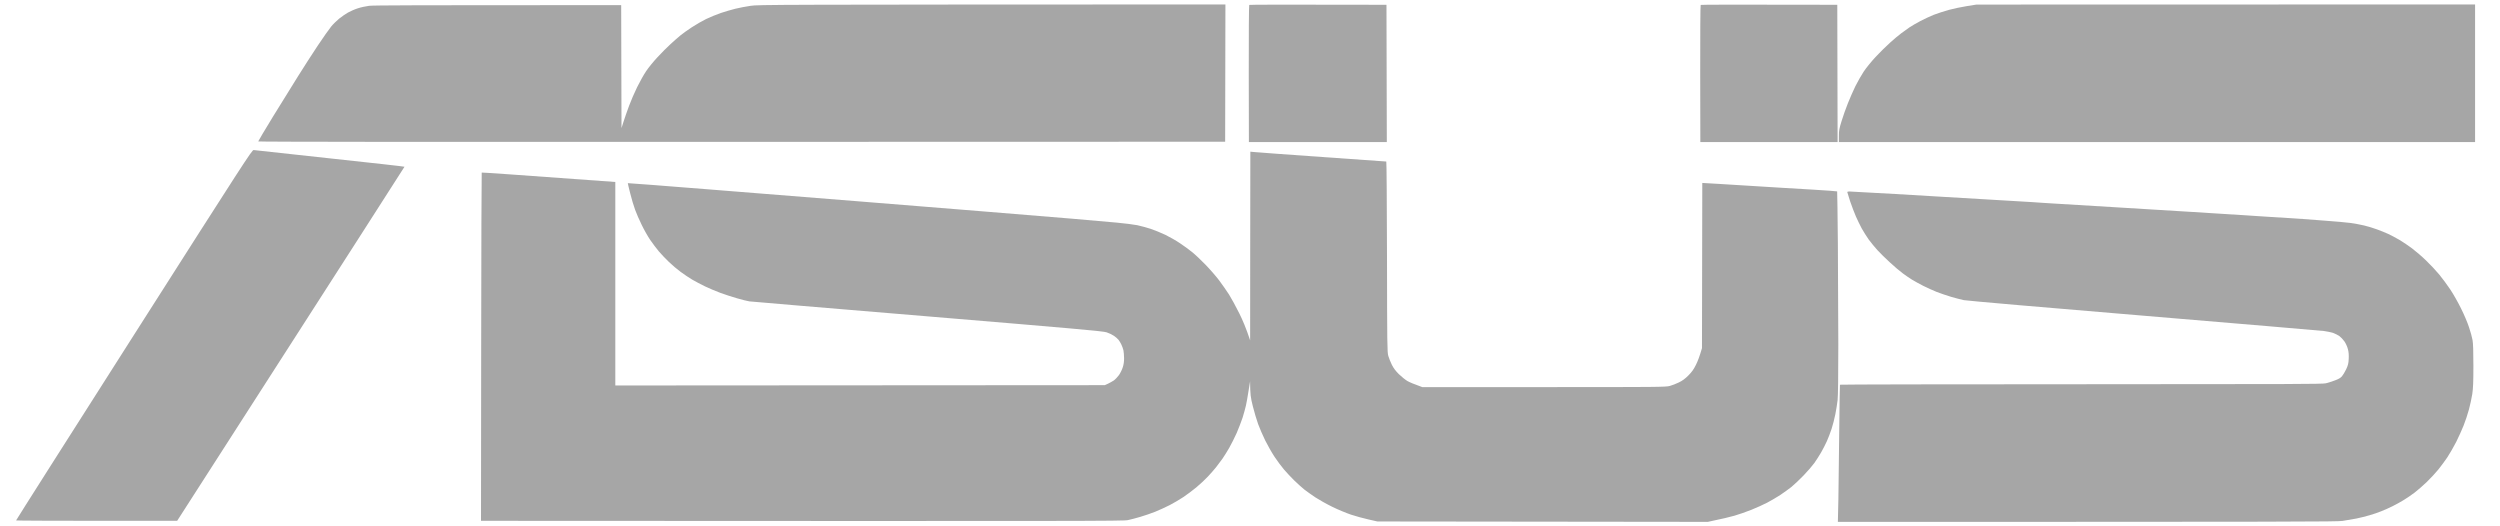 <svg width="95" height="20" viewBox="0 0 95 20" fill="none" xmlns="http://www.w3.org/2000/svg">
<path d="M27.943 0.332C28.091 0.295 28.353 0.246 28.524 0.221C28.82 0.177 29.216 0.174 46.566 0.169L46.556 5.386L28.185 5.391C15.949 5.396 9.812 5.391 9.812 5.374C9.812 5.362 10.066 4.935 10.375 4.429C10.687 3.926 11.109 3.24 11.319 2.907C11.527 2.574 11.866 2.046 12.073 1.736C12.281 1.425 12.511 1.097 12.585 1.008C12.657 0.919 12.795 0.786 12.889 0.707C12.986 0.631 13.134 0.527 13.223 0.478C13.312 0.428 13.477 0.354 13.594 0.317C13.71 0.278 13.903 0.236 14.026 0.221C14.177 0.201 15.742 0.194 23.605 0.194L23.617 4.868L23.699 4.609C23.746 4.466 23.837 4.2 23.906 4.017C23.973 3.835 24.111 3.516 24.21 3.314C24.312 3.109 24.462 2.838 24.549 2.71C24.633 2.582 24.828 2.342 24.979 2.18C25.13 2.017 25.357 1.787 25.486 1.671C25.614 1.553 25.785 1.403 25.866 1.338C25.948 1.272 26.136 1.136 26.287 1.038C26.435 0.939 26.682 0.798 26.831 0.724C26.979 0.653 27.231 0.549 27.387 0.495C27.543 0.443 27.795 0.369 27.943 0.332Z" fill="#A6A6A6"/>
<path d="M47.453 2.801C47.451 1.371 47.458 0.194 47.471 0.187C47.483 0.177 48.66 0.172 52.686 0.182L52.699 5.399H47.458L47.453 2.801Z" fill="#A6A6A6"/>
<path d="M64.608 2.801C64.606 1.371 64.613 0.194 64.626 0.187C64.638 0.177 65.81 0.172 69.817 0.182L69.829 5.399H64.613L64.608 2.801Z" fill="#A6A6A6"/>
<path d="M74.056 0.376C74.226 0.33 74.53 0.265 74.736 0.233L75.106 0.174L94.053 0.169V5.399H69.878V5.164C69.878 4.959 69.891 4.888 69.98 4.602C70.034 4.424 70.14 4.121 70.217 3.931C70.291 3.741 70.422 3.447 70.504 3.277C70.588 3.107 70.731 2.858 70.82 2.722C70.909 2.587 71.112 2.337 71.27 2.167C71.428 1.997 71.678 1.75 71.824 1.62C71.969 1.489 72.162 1.326 72.251 1.262C72.34 1.195 72.479 1.094 72.56 1.04C72.642 0.986 72.825 0.877 72.968 0.803C73.112 0.727 73.344 0.618 73.487 0.561C73.631 0.507 73.885 0.423 74.056 0.376Z" fill="#A6A6A6"/>
<path d="M0.611 19.776C0.606 19.769 2.623 16.597 5.09 12.727C9.312 6.104 9.579 5.692 9.639 5.702C9.673 5.707 10.976 5.85 12.536 6.018C14.095 6.185 15.371 6.328 15.371 6.336C15.371 6.343 13.428 9.372 6.732 19.791H3.674C1.993 19.791 0.614 19.784 0.611 19.776Z" fill="#A6A6A6"/>
<path d="M47.505 12.934L47.508 9.35L47.513 5.764L47.664 5.778C47.748 5.788 48.907 5.872 50.239 5.966C51.572 6.062 52.669 6.138 52.679 6.138C52.691 6.138 52.701 7.766 52.706 9.757C52.711 13.129 52.714 13.388 52.756 13.526C52.778 13.607 52.84 13.758 52.889 13.859C52.956 13.992 53.03 14.091 53.156 14.217C53.252 14.31 53.398 14.429 53.477 14.476C53.559 14.523 53.72 14.594 54.046 14.71H58.668C63.004 14.71 63.301 14.708 63.452 14.666C63.54 14.643 63.696 14.582 63.797 14.532C63.931 14.468 64.032 14.394 64.158 14.268C64.292 14.133 64.359 14.039 64.448 13.859C64.512 13.731 64.588 13.536 64.675 13.23L64.687 6.952L64.915 6.965C65.041 6.972 65.229 6.985 65.33 6.989C65.431 6.997 65.97 7.029 66.529 7.063C67.088 7.098 67.649 7.13 67.777 7.14C67.906 7.147 68.415 7.177 68.907 7.207C69.396 7.236 69.804 7.266 69.812 7.273C69.817 7.281 69.829 8.173 69.839 9.259C69.846 10.344 69.854 12.071 69.856 13.094C69.856 14.298 69.846 15.043 69.829 15.203C69.814 15.339 69.775 15.583 69.742 15.746C69.71 15.909 69.646 16.158 69.599 16.301C69.552 16.444 69.471 16.654 69.419 16.77C69.367 16.886 69.27 17.073 69.204 17.189C69.137 17.305 69.021 17.488 68.944 17.596C68.867 17.702 68.682 17.917 68.531 18.072C68.38 18.227 68.175 18.422 68.074 18.504C67.972 18.585 67.782 18.721 67.654 18.807C67.525 18.891 67.303 19.022 67.159 19.098C67.016 19.172 66.744 19.296 66.554 19.372C66.363 19.448 66.074 19.55 65.911 19.596C65.748 19.643 65.454 19.715 64.897 19.831L52.34 19.816L51.994 19.737C51.804 19.695 51.51 19.614 51.339 19.557C51.169 19.5 50.852 19.369 50.635 19.263C50.417 19.157 50.123 18.992 49.98 18.898C49.836 18.802 49.648 18.666 49.559 18.598C49.471 18.526 49.3 18.373 49.179 18.255C49.058 18.136 48.885 17.951 48.793 17.843C48.699 17.734 48.539 17.517 48.435 17.362C48.331 17.206 48.17 16.923 48.076 16.733C47.982 16.543 47.864 16.264 47.809 16.116C47.755 15.966 47.664 15.665 47.609 15.443C47.523 15.1 47.508 15.004 47.503 14.488L47.444 14.858C47.414 15.06 47.367 15.312 47.345 15.413C47.322 15.514 47.266 15.719 47.219 15.869C47.169 16.017 47.07 16.279 46.996 16.449C46.919 16.619 46.794 16.873 46.712 17.016C46.63 17.159 46.512 17.347 46.45 17.436C46.388 17.524 46.279 17.668 46.21 17.756C46.138 17.845 45.998 18.006 45.896 18.114C45.795 18.223 45.597 18.405 45.459 18.521C45.318 18.637 45.098 18.802 44.964 18.891C44.831 18.98 44.601 19.115 44.453 19.192C44.304 19.268 44.055 19.382 43.899 19.446C43.743 19.508 43.486 19.596 43.33 19.641C43.175 19.688 42.962 19.742 42.861 19.764C42.69 19.801 41.689 19.804 18.278 19.791L18.285 13.181C18.288 9.545 18.298 6.565 18.305 6.558C18.312 6.55 19.457 6.629 23.382 6.915V14.648L41.983 14.636L42.107 14.579C42.173 14.547 42.272 14.493 42.327 14.456C42.379 14.419 42.465 14.328 42.52 14.254C42.572 14.18 42.638 14.046 42.665 13.958C42.7 13.854 42.717 13.733 42.715 13.612C42.715 13.511 42.703 13.376 42.69 13.309C42.675 13.245 42.638 13.146 42.609 13.087C42.581 13.03 42.534 12.951 42.505 12.914C42.475 12.875 42.396 12.806 42.329 12.761C42.26 12.714 42.136 12.655 42.05 12.628C41.919 12.584 40.896 12.492 35.24 12.021C31.581 11.718 28.536 11.461 28.474 11.452C28.413 11.444 28.207 11.392 28.017 11.338C27.827 11.284 27.538 11.19 27.374 11.129C27.211 11.069 26.949 10.958 26.794 10.884C26.638 10.808 26.415 10.692 26.299 10.623C26.183 10.554 25.985 10.421 25.859 10.327C25.735 10.236 25.535 10.068 25.419 9.954C25.303 9.843 25.13 9.663 25.038 9.555C24.947 9.446 24.799 9.249 24.707 9.116C24.618 8.985 24.472 8.728 24.386 8.548C24.297 8.371 24.186 8.112 24.136 7.976C24.084 7.84 24 7.557 23.948 7.347C23.894 7.137 23.854 6.962 23.857 6.96C23.862 6.955 25.261 7.063 26.966 7.199C28.672 7.335 31.176 7.535 32.528 7.643C33.88 7.752 36.011 7.924 37.262 8.025C38.513 8.127 40.07 8.255 40.722 8.309C41.375 8.366 42.149 8.432 42.441 8.46C42.732 8.487 43.083 8.531 43.219 8.558C43.355 8.588 43.583 8.65 43.726 8.696C43.869 8.743 44.119 8.847 44.282 8.923C44.445 9.002 44.695 9.145 44.838 9.242C44.982 9.338 45.187 9.486 45.295 9.575C45.404 9.661 45.632 9.875 45.802 10.051C45.973 10.226 46.208 10.497 46.326 10.652C46.442 10.808 46.613 11.052 46.705 11.195C46.794 11.338 46.967 11.654 47.088 11.898C47.211 12.142 47.355 12.475 47.505 12.934Z" fill="#A6A6A6"/>
<path d="M70.29 7.602C70.239 7.442 70.197 7.311 70.197 7.3C70.197 7.285 70.232 7.276 70.271 7.276C70.313 7.276 71.099 7.318 72.022 7.372C72.941 7.426 73.784 7.475 73.893 7.483C74.001 7.49 74.748 7.537 75.549 7.581C76.352 7.628 77.104 7.673 77.217 7.68C77.334 7.688 77.511 7.7 77.613 7.707C77.717 7.712 77.895 7.725 78.008 7.732C78.124 7.739 79.138 7.799 80.258 7.868C81.38 7.934 82.742 8.018 83.286 8.053C83.83 8.085 84.359 8.119 84.46 8.127C84.564 8.134 85.253 8.178 85.993 8.225C86.734 8.272 87.414 8.317 87.5 8.321C87.589 8.329 87.972 8.358 88.353 8.386C88.734 8.413 89.169 8.452 89.317 8.472C89.468 8.492 89.7 8.536 89.836 8.568C89.972 8.6 90.19 8.667 90.318 8.714C90.449 8.761 90.642 8.839 90.751 8.889C90.86 8.941 91.055 9.042 91.183 9.118C91.314 9.195 91.529 9.343 91.665 9.444C91.801 9.547 92.041 9.752 92.195 9.903C92.35 10.051 92.573 10.29 92.689 10.43C92.808 10.573 92.995 10.828 93.109 10.998C93.223 11.168 93.406 11.491 93.517 11.716C93.628 11.938 93.767 12.261 93.821 12.431C93.878 12.599 93.94 12.821 93.957 12.924C93.979 13.053 93.989 13.346 93.989 13.899C93.989 14.518 93.979 14.747 93.947 14.972C93.922 15.127 93.865 15.393 93.819 15.563C93.774 15.731 93.683 16.005 93.618 16.168C93.554 16.331 93.425 16.612 93.334 16.797C93.24 16.979 93.089 17.241 93 17.377C92.909 17.512 92.753 17.722 92.654 17.845C92.555 17.966 92.36 18.178 92.219 18.314C92.078 18.45 91.868 18.632 91.752 18.721C91.638 18.807 91.46 18.93 91.356 18.992C91.255 19.056 91.067 19.16 90.936 19.226C90.808 19.291 90.608 19.382 90.491 19.426C90.378 19.473 90.17 19.545 90.034 19.582C89.898 19.621 89.676 19.678 89.54 19.705C89.404 19.732 89.171 19.772 89.021 19.794C88.783 19.826 87.567 19.831 69.839 19.831L69.859 18.948C69.868 18.464 69.883 17.295 69.891 16.353C69.901 15.408 69.913 14.629 69.918 14.619C69.923 14.609 74.043 14.601 79.079 14.601C87.085 14.599 88.249 14.597 88.385 14.565C88.469 14.542 88.625 14.495 88.731 14.454C88.862 14.407 88.946 14.357 88.993 14.301C89.033 14.256 89.105 14.135 89.154 14.034C89.226 13.879 89.243 13.812 89.251 13.639C89.258 13.494 89.251 13.38 89.221 13.27C89.198 13.176 89.142 13.053 89.09 12.976C89.038 12.902 88.951 12.811 88.897 12.771C88.843 12.734 88.739 12.68 88.662 12.653C88.588 12.628 88.432 12.594 88.316 12.579C88.202 12.564 85.115 12.303 81.457 11.997C77.773 11.691 74.726 11.427 74.622 11.405C74.52 11.383 74.303 11.326 74.14 11.279C73.977 11.23 73.732 11.146 73.596 11.094C73.46 11.04 73.233 10.936 73.089 10.865C72.948 10.793 72.753 10.687 72.657 10.628C72.563 10.569 72.402 10.46 72.301 10.384C72.199 10.31 71.982 10.125 71.819 9.974C71.653 9.824 71.441 9.614 71.342 9.505C71.243 9.397 71.094 9.214 71.01 9.101C70.929 8.985 70.81 8.795 70.746 8.682C70.684 8.566 70.585 8.363 70.526 8.23C70.469 8.099 70.37 7.84 70.308 7.658L70.29 7.602Z" fill="#A6A6A6"/>
</svg>
